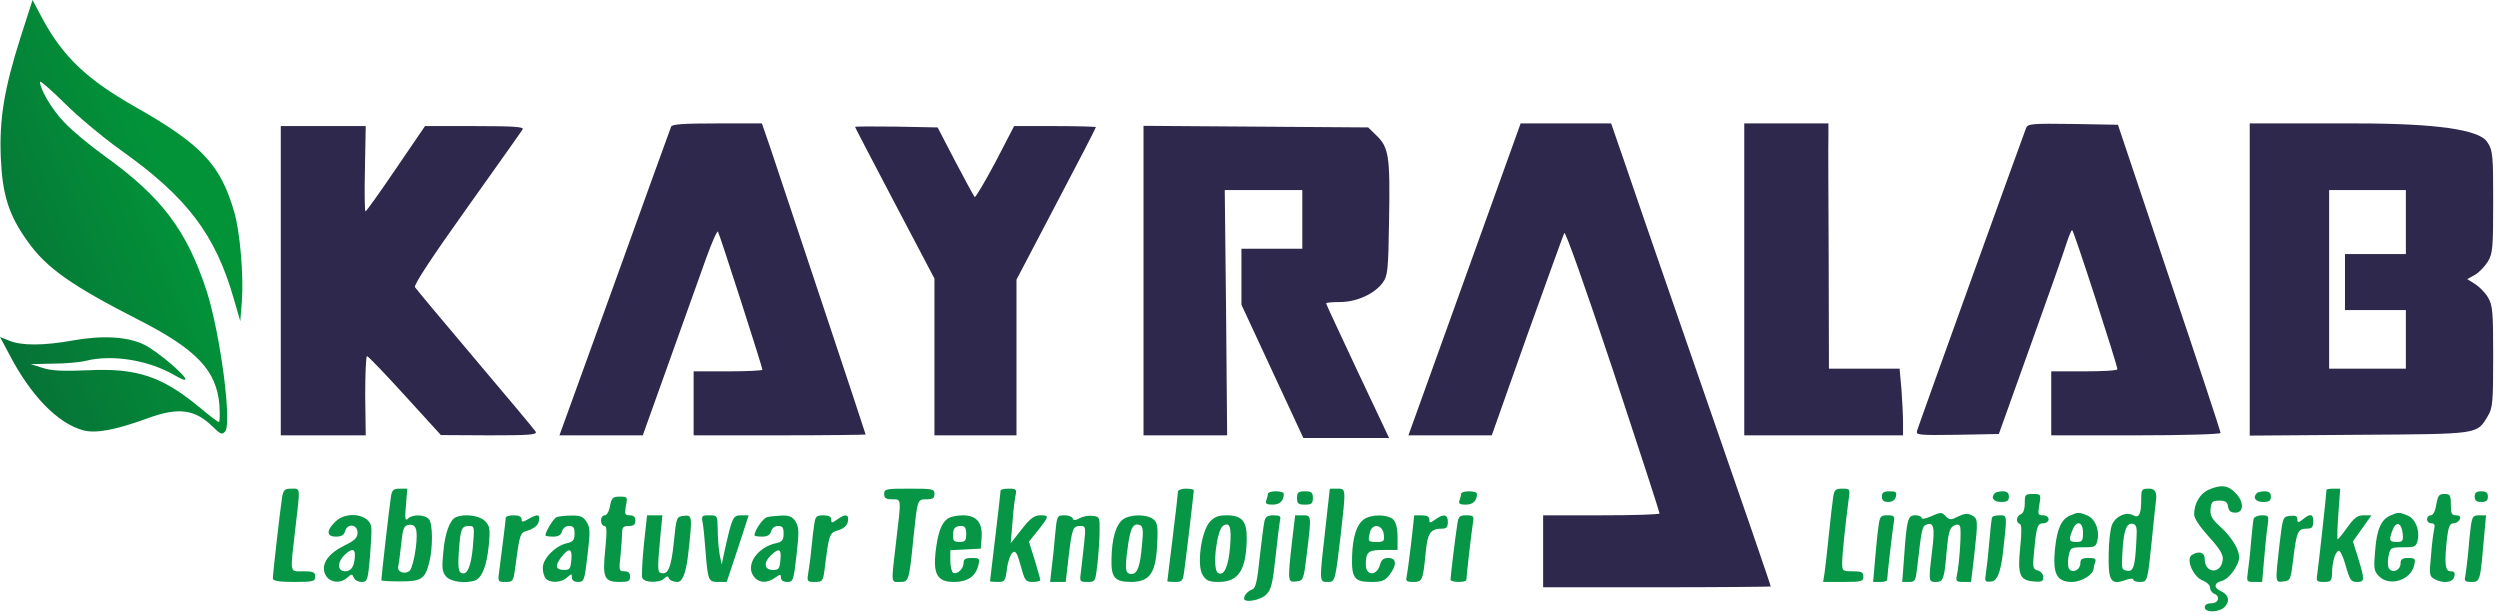 <svg width="195" height="48" viewBox="0 0 195 48" fill="none" xmlns="http://www.w3.org/2000/svg">
<g clip-path="url(#clip0_24_4)">
<path d="M1.61 2.89C0.33 6.924 -0.062 9.253 0.062 12.289C0.186 15.2 0.681 16.78 2.147 18.818C3.592 20.877 5.553 22.27 10.858 24.973C15.337 27.26 16.885 28.903 17.112 31.565C17.154 32.313 17.154 32.916 17.071 32.916C16.988 32.916 16.328 32.417 15.585 31.793C12.633 29.34 10.672 28.695 6.833 28.882C4.872 28.965 4.025 28.924 3.323 28.695L2.394 28.404L4.149 28.362C5.119 28.362 6.275 28.258 6.729 28.134C8.794 27.635 11.58 28.092 13.603 29.256C14.078 29.548 14.47 29.693 14.47 29.589C14.47 29.256 12.2 27.343 11.25 26.886C9.97 26.262 8.03 26.137 5.697 26.553C3.385 26.969 1.672 26.969 0.722 26.574L0 26.283L0.743 27.676C2.415 30.878 4.5 33.02 6.482 33.561C7.472 33.831 9.021 33.54 11.518 32.625C13.892 31.752 15.193 31.918 16.555 33.249C17.215 33.894 17.319 33.935 17.566 33.644C18.103 32.979 17.174 25.992 16.121 22.706C14.573 17.966 12.612 15.366 8.154 12.164C7.018 11.353 5.594 10.168 4.995 9.523C4.025 8.505 3.138 6.987 3.117 6.384C3.117 6.259 3.984 7.007 5.037 8.047C6.069 9.087 8.05 10.729 9.413 11.707C14.573 15.366 16.803 18.277 18.248 23.351L18.743 25.056L18.867 23.497C19.011 21.521 18.722 18.049 18.268 16.531C17.215 12.871 15.75 11.291 10.589 8.359C6.729 6.176 4.851 4.367 3.22 1.289L2.539 0L1.61 2.89Z" fill="url(#paint0_linear_24_4)"/>
<path d="M52.348 9.877C52.286 10.023 50.305 15.512 47.951 22.041L43.637 33.956H50.139L50.346 33.374C51.213 30.962 54.495 21.792 55.114 20.045C55.548 18.86 55.94 17.966 56.002 18.07C56.146 18.298 59.47 28.654 59.47 28.841C59.47 28.903 58.272 28.965 56.786 28.965H54.103V33.956H60.811C64.506 33.956 67.52 33.914 67.52 33.894C67.52 33.81 61.534 15.866 60.089 11.54L59.428 9.627H55.94C53.318 9.627 52.41 9.69 52.348 9.877Z" fill="#2E284C"/>
<path d="M114.894 19.962C112.85 25.638 110.889 31.107 110.517 32.126L109.857 33.956H116.359L119.105 26.2C120.632 21.958 121.933 18.34 122.015 18.174C122.098 18.007 123.625 22.311 125.813 28.882C127.816 34.933 129.446 39.944 129.446 40.048C129.446 40.132 127.403 40.194 124.905 40.194H120.364V45.808H129.24C134.132 45.808 138.116 45.767 138.116 45.746C138.116 45.642 136.258 40.236 131.407 26.262C129.281 20.149 127.134 13.89 126.618 12.372L125.669 9.627H118.609L114.894 19.962Z" fill="#2E284C"/>
<path d="M136.052 21.792V33.956H148.437V32.958C148.437 32.396 148.375 31.232 148.313 30.359L148.169 28.758H142.657L142.637 20.17C142.616 15.47 142.595 11.166 142.616 10.605V9.627H136.052V21.792Z" fill="#2E284C"/>
<path d="M158.036 9.981C157.685 10.896 149.614 33.27 149.531 33.602C149.428 33.935 149.634 33.956 152.669 33.914L155.91 33.852L158.366 26.99C159.728 23.206 160.988 19.629 161.173 19.026C161.359 18.444 161.566 17.945 161.627 17.945C161.751 17.945 165.157 28.487 165.157 28.799C165.157 28.903 164.001 28.965 162.577 28.965H159.997V33.956H166.602C170.235 33.956 173.208 33.873 173.208 33.769C173.208 33.665 171.412 28.217 169.203 21.667L165.199 9.731L161.689 9.669C158.49 9.627 158.18 9.648 158.036 9.981Z" fill="#2E284C"/>
<path d="M175.478 21.792V33.977L184.003 33.914C193.457 33.852 193.189 33.894 194.056 32.438C194.427 31.835 194.469 31.378 194.469 27.822C194.469 24.266 194.427 23.809 194.056 23.185C193.829 22.811 193.375 22.353 193.044 22.145L192.446 21.771L193.044 21.438C193.375 21.251 193.829 20.773 194.056 20.398C194.427 19.775 194.469 19.359 194.469 15.741C194.469 12.123 194.448 11.728 193.994 11.062C193.361 10.106 189.962 9.627 183.797 9.627H175.478V21.792ZM187.657 17.321V19.816H182.909V24.183H187.657V28.758H181.671V14.826H187.657V17.321Z" fill="#2E284C"/>
<path d="M21.901 21.896V33.956H28.527L28.486 30.837C28.486 29.132 28.548 27.739 28.631 27.78C28.734 27.801 30.076 29.194 31.603 30.878L34.39 33.935L38.167 33.956C41.325 33.956 41.924 33.914 41.78 33.665C41.697 33.519 39.571 30.982 37.073 28.03C34.576 25.077 32.47 22.561 32.367 22.395C32.264 22.228 33.667 20.087 36.413 16.24C38.725 12.996 40.686 10.23 40.768 10.085C40.892 9.898 40.087 9.835 37.032 9.835H33.151L30.881 13.162C29.642 14.992 28.569 16.489 28.507 16.489C28.445 16.489 28.424 14.992 28.465 13.162L28.527 9.835H21.901V21.896Z" fill="#2E284C"/>
<path d="M66.694 9.898C66.694 9.939 68.098 12.622 69.791 15.845L72.887 21.729V33.956H79.286V21.812L82.382 15.907C84.096 12.663 85.479 9.981 85.479 9.919C85.479 9.877 84.054 9.835 82.3 9.835H79.1L77.635 12.663C76.809 14.202 76.087 15.429 76.025 15.366C75.963 15.304 75.281 14.056 74.518 12.601L73.135 9.939L69.915 9.877C68.139 9.856 66.694 9.856 66.694 9.898Z" fill="#2E284C"/>
<path d="M89.194 21.896V33.956H95.717L95.635 24.391L95.531 14.826H101.58V19.4H96.832V23.767L99.247 28.965L101.662 34.164H108.35L105.894 28.965C104.552 26.096 103.437 23.725 103.437 23.663C103.437 23.601 103.933 23.559 104.531 23.559C105.811 23.559 107.235 22.915 107.855 22.041C108.247 21.5 108.288 21.105 108.35 17.051C108.433 12.185 108.33 11.499 107.359 10.563L106.719 9.939L97.947 9.877L89.194 9.815V21.896Z" fill="#2E284C"/>
<path d="M172.279 38.198C171.597 38.489 171.143 39.279 171.143 40.111C171.143 40.443 171.556 41.046 172.299 41.878C173.166 42.835 173.414 43.251 173.373 43.666C173.249 44.81 171.969 44.748 171.969 43.604C171.969 43.084 171.515 42.939 170.958 43.292C170.483 43.604 171.061 44.976 171.783 45.267C172.114 45.392 172.382 45.642 172.382 45.829C172.382 46.016 172.526 46.224 172.691 46.307C173.208 46.494 173.063 47.056 172.485 47.056C172.155 47.056 171.969 47.181 171.969 47.368C171.969 47.804 173.084 47.784 173.517 47.347C173.951 46.91 173.847 46.39 173.249 46.12C172.65 45.85 172.671 45.475 173.311 45.309C173.868 45.164 174.652 44.082 174.652 43.459C174.652 42.835 174.054 41.878 173.187 41.088C172.506 40.464 172.382 40.215 172.423 39.695C172.485 39.133 172.568 39.05 173.104 39.05C173.579 39.05 173.744 39.154 173.786 39.508C173.847 39.861 173.992 39.986 174.364 39.986C175.045 39.986 175.045 39.113 174.343 38.426C173.786 37.844 173.208 37.782 172.279 38.198Z" fill="#069645"/>
<path d="M22.004 38.78C21.88 39.549 21.282 44.727 21.282 45.122C21.282 45.309 21.756 45.392 22.933 45.392C24.44 45.392 24.584 45.351 24.584 44.976C24.584 44.623 24.44 44.561 23.656 44.561C22.561 44.561 22.623 44.831 23.036 41.234C23.428 37.907 23.449 38.115 22.727 38.115C22.211 38.115 22.107 38.198 22.004 38.78Z" fill="#069645"/>
<path d="M30.488 38.78C30.385 39.383 29.745 44.997 29.745 45.267C29.745 45.309 30.406 45.351 31.19 45.351C32.841 45.351 33.13 45.184 33.461 43.958C33.77 42.814 33.77 40.88 33.461 40.506C33.151 40.132 32.202 40.09 31.83 40.443C31.603 40.672 31.562 40.485 31.665 39.404L31.768 38.115H31.19C30.674 38.115 30.571 38.218 30.488 38.78ZM32.429 42.772C32.325 43.562 32.119 44.332 31.974 44.498C31.603 44.852 30.942 44.623 31.066 44.166C31.108 43.978 31.211 43.209 31.293 42.44C31.396 41.379 31.5 41.026 31.768 40.963C32.47 40.797 32.614 41.254 32.429 42.772Z" fill="#069645"/>
<path d="M68.965 38.53C68.965 38.863 69.11 38.946 69.585 38.946C70.328 38.946 70.307 38.801 69.894 42.273C69.502 45.6 69.481 45.392 70.183 45.392C70.885 45.392 70.906 45.351 71.236 42.065C71.566 38.925 71.546 38.946 72.268 38.946C72.743 38.946 72.887 38.863 72.887 38.53C72.887 38.135 72.743 38.115 70.926 38.115C69.11 38.115 68.965 38.135 68.965 38.53Z" fill="#069645"/>
<path d="M78.047 38.26C78.047 38.364 77.862 39.965 77.635 41.857C77.407 43.75 77.222 45.309 77.222 45.33C77.222 45.371 77.49 45.392 77.82 45.392C78.378 45.392 78.419 45.33 78.543 44.373C78.605 43.812 78.811 43.251 78.976 43.105C79.203 42.918 79.327 43.084 79.616 44.124C79.926 45.288 80.008 45.392 80.545 45.392C80.875 45.392 81.144 45.33 81.144 45.247C81.144 45.164 80.937 44.457 80.71 43.687L80.256 42.252L80.875 41.483C81.846 40.256 81.866 40.194 81.164 40.194C80.689 40.194 80.38 40.402 79.699 41.275L78.832 42.377L78.976 40.714C79.038 39.799 79.162 38.842 79.224 38.572C79.306 38.177 79.245 38.115 78.687 38.115C78.336 38.115 78.047 38.177 78.047 38.26Z" fill="#069645"/>
<path d="M91.878 38.364C91.878 38.51 91.692 40.132 91.465 41.961C91.238 43.791 91.052 45.309 91.052 45.33C91.052 45.371 91.321 45.392 91.651 45.392C92.208 45.392 92.27 45.33 92.373 44.498C92.538 43.355 93.117 38.385 93.117 38.239C93.117 38.177 92.848 38.115 92.497 38.115C92.146 38.115 91.878 38.218 91.878 38.364Z" fill="#069645"/>
<path d="M103.375 41.275C102.901 45.413 102.901 45.392 103.54 45.392C104.139 45.392 104.139 45.413 104.573 41.753C104.985 38.052 105.006 38.115 104.304 38.115H103.726L103.375 41.275Z" fill="#069645"/>
<path d="M142.988 38.78C142.926 39.154 142.781 40.443 142.657 41.65C142.533 42.855 142.389 44.186 142.327 44.602L142.203 45.392H143.772C145.196 45.392 145.341 45.351 145.341 44.976C145.341 44.623 145.196 44.561 144.515 44.561C143.71 44.561 143.689 44.54 143.689 43.874C143.689 43.251 143.958 40.734 144.205 38.884C144.309 38.135 144.288 38.115 143.71 38.115C143.173 38.115 143.07 38.198 142.988 38.78Z" fill="#069645"/>
<path d="M167.015 38.925C167.015 40.111 166.85 40.443 166.395 40.194C165.838 39.882 164.992 40.277 164.723 40.963C164.6 41.296 164.476 42.336 164.476 43.292C164.434 45.309 164.661 45.663 165.776 45.247C166.106 45.122 166.395 45.101 166.395 45.205C166.395 45.309 166.622 45.392 166.911 45.392C167.51 45.392 167.51 45.351 167.84 42.169C167.964 40.901 168.109 39.487 168.171 38.988C168.253 38.406 168.081 38.115 167.655 38.115C167.056 38.115 167.015 38.156 167.015 38.925ZM166.643 42.065C166.54 44.186 166.416 44.602 165.921 44.519C165.487 44.457 165.467 44.373 165.549 43.105C165.632 41.421 165.859 40.755 166.354 40.859C166.643 40.922 166.705 41.13 166.643 42.065Z" fill="#069645"/>
<path d="M181.464 38.218C181.464 38.53 180.824 44.311 180.742 44.81C180.659 45.33 180.7 45.392 181.258 45.392C181.815 45.392 181.877 45.33 181.898 44.706C181.918 43.812 182.145 43.043 182.414 42.959C182.537 42.918 182.785 43.459 182.971 44.145C183.281 45.247 183.384 45.392 183.838 45.392C184.457 45.392 184.457 45.247 183.941 43.542L183.528 42.232L184.251 41.213L184.973 40.194H184.375C183.879 40.194 183.632 40.381 183.095 41.13C182.723 41.65 182.393 42.065 182.331 42.065C182.29 42.065 182.31 41.171 182.393 40.09L182.537 38.115H182.001C181.712 38.115 181.464 38.156 181.464 38.218Z" fill="#069645"/>
<path d="M98.896 38.51C98.896 38.614 98.834 38.842 98.772 39.029C98.669 39.279 98.793 39.362 99.267 39.362C99.825 39.362 100.135 39.071 100.135 38.51C100.135 38.406 99.866 38.322 99.515 38.322C99.185 38.322 98.896 38.406 98.896 38.51Z" fill="#069645"/>
<path d="M101.167 38.842C101.167 39.279 101.27 39.362 101.786 39.362C102.302 39.362 102.405 39.279 102.405 38.842C102.405 38.406 102.302 38.322 101.786 38.322C101.27 38.322 101.167 38.406 101.167 38.842Z" fill="#069645"/>
<path d="M113.965 38.51C113.965 38.614 113.903 38.842 113.841 39.029C113.738 39.279 113.862 39.362 114.336 39.362C114.894 39.362 115.203 39.071 115.203 38.51C115.203 38.406 114.935 38.322 114.584 38.322C114.254 38.322 113.965 38.406 113.965 38.51Z" fill="#069645"/>
<path d="M146.786 38.738C146.786 39.029 146.93 39.154 147.281 39.154C147.591 39.154 147.818 39.009 147.88 38.738C147.962 38.385 147.88 38.322 147.384 38.322C146.93 38.322 146.786 38.426 146.786 38.738Z" fill="#069645"/>
<path d="M155.6 38.468C155.249 38.801 155.497 39.154 156.075 39.154C156.549 39.154 156.694 39.071 156.694 38.738C156.694 38.447 156.549 38.322 156.219 38.322C155.951 38.322 155.662 38.385 155.6 38.468Z" fill="#069645"/>
<path d="M176.035 38.468C175.684 38.801 175.932 39.154 176.51 39.154C176.985 39.154 177.129 39.071 177.129 38.738C177.129 38.447 176.985 38.322 176.655 38.322C176.386 38.322 176.097 38.385 176.035 38.468Z" fill="#069645"/>
<path d="M193.024 38.738C193.024 39.05 193.168 39.154 193.54 39.154C193.912 39.154 194.056 39.05 194.056 38.738C194.056 38.426 193.912 38.322 193.54 38.322C193.168 38.322 193.024 38.426 193.024 38.738Z" fill="#069645"/>
<path d="M157.932 39.258C157.932 39.716 157.809 40.048 157.623 40.111C157.272 40.256 157.21 40.755 157.54 40.859C157.685 40.901 157.705 41.462 157.582 42.648C157.354 44.81 157.52 45.267 158.614 45.351C159.254 45.413 159.377 45.351 159.377 45.018C159.377 44.789 159.192 44.561 158.944 44.498C158.572 44.394 158.531 44.269 158.655 43.063C158.841 41.046 158.923 40.818 159.377 40.818C159.604 40.818 159.79 40.672 159.79 40.506C159.79 40.319 159.604 40.194 159.357 40.194C158.965 40.194 158.944 40.111 159.068 39.362C159.212 38.551 159.192 38.53 158.572 38.53C157.953 38.53 157.932 38.593 157.932 39.258Z" fill="#069645"/>
<path d="M190.031 39.362C189.948 39.882 189.783 40.194 189.597 40.194C189.432 40.194 189.308 40.34 189.308 40.506C189.308 40.672 189.453 40.818 189.638 40.818C189.886 40.818 189.948 40.943 189.865 41.275C189.804 41.545 189.68 42.46 189.618 43.355C189.473 44.81 189.494 44.956 189.886 45.164C190.567 45.538 191.31 45.455 191.434 44.976C191.517 44.664 191.434 44.561 191.145 44.561C190.712 44.561 190.65 43.937 190.877 41.899C190.98 41.067 191.104 40.818 191.372 40.818C191.579 40.818 191.785 40.672 191.868 40.506C191.95 40.298 191.847 40.194 191.579 40.194C191.228 40.194 191.166 40.048 191.166 39.362C191.166 38.614 191.104 38.53 190.67 38.53C190.237 38.53 190.154 38.655 190.031 39.362Z" fill="#069645"/>
<path d="M47.58 39.466C47.518 39.882 47.332 40.194 47.167 40.194C47.002 40.194 46.878 40.381 46.878 40.61C46.878 40.839 47.002 41.026 47.146 41.026C47.332 41.026 47.353 41.421 47.208 42.876C46.981 45.08 47.126 45.392 48.343 45.392C49.004 45.392 49.149 45.33 49.149 44.976C49.149 44.685 49.004 44.561 48.715 44.561C48.282 44.561 48.261 44.498 48.405 43.292C48.467 42.585 48.529 41.774 48.529 41.525C48.529 41.13 48.633 41.026 49.045 41.026C49.417 41.026 49.561 40.922 49.561 40.61C49.561 40.319 49.417 40.194 49.128 40.194C48.736 40.194 48.715 40.111 48.818 39.466C48.963 38.759 48.942 38.738 48.343 38.738C47.807 38.738 47.704 38.822 47.58 39.466Z" fill="#069645"/>
<path d="M150.563 40.298C150.192 40.464 149.882 40.506 149.882 40.402C149.882 40.277 149.655 40.194 149.386 40.194C148.808 40.194 148.726 40.506 148.519 43.459L148.375 45.392H148.891C149.386 45.392 149.428 45.309 149.552 44.186C149.882 41.275 149.923 41.046 150.253 40.922C150.831 40.693 150.935 41.13 150.708 42.918C150.419 45.351 150.419 45.392 150.997 45.392C151.575 45.392 151.657 45.205 151.843 42.939C151.967 41.587 152.07 41.192 152.359 41.026C152.627 40.88 152.792 40.88 152.875 41.046C153.019 41.275 152.834 44.02 152.627 44.914C152.545 45.33 152.607 45.392 153.143 45.392H153.742L153.99 43.313C154.299 40.547 154.279 40.464 153.804 40.194C153.474 40.028 153.226 40.048 152.751 40.277C152.194 40.568 152.07 40.568 151.802 40.298C151.451 39.924 151.409 39.924 150.563 40.298Z" fill="#069645"/>
<path d="M161.504 40.194C160.781 40.485 160.451 41.234 160.286 42.835C160.1 44.769 160.43 45.392 161.607 45.392C162.35 45.392 163.299 44.81 163.299 44.353C163.299 44.27 163.361 44.041 163.423 43.854C163.526 43.583 163.403 43.521 162.907 43.521C162.412 43.521 162.267 43.604 162.267 43.937C162.267 44.415 161.731 44.727 161.421 44.415C161.297 44.29 161.277 43.874 161.338 43.438C161.483 42.71 161.504 42.689 162.474 42.689C163.444 42.689 163.485 42.648 163.609 42.107C163.774 41.296 163.403 40.443 162.783 40.194C162.143 39.944 162.102 39.944 161.504 40.194ZM162.474 41.545C162.474 42.19 162.412 42.273 161.958 42.273C161.38 42.273 161.338 42.148 161.648 41.358C161.958 40.547 162.474 40.672 162.474 41.545Z" fill="#069645"/>
<path d="M179.73 40.423C179.276 40.797 179.194 40.797 179.194 40.506C179.194 40.256 179.049 40.194 178.636 40.236C178.058 40.298 178.058 40.34 177.811 42.377C177.46 45.517 177.439 45.434 178.12 45.351C178.657 45.288 178.678 45.226 178.884 43.521C179.132 41.483 179.235 41.234 179.937 41.234C180.35 41.234 180.432 41.13 180.432 40.61C180.432 40.111 180.198 40.048 179.73 40.423Z" fill="#069645"/>
<path d="M186.48 40.194C185.737 40.506 185.386 41.275 185.262 42.939C185.138 44.353 185.159 44.54 185.572 44.956C186.398 45.787 188.09 45.247 188.317 44.041C188.421 43.583 188.359 43.521 187.843 43.521C187.388 43.521 187.244 43.625 187.244 43.937C187.244 44.436 186.707 44.727 186.377 44.394C186.253 44.27 186.212 43.874 186.294 43.438C186.439 42.71 186.46 42.689 187.45 42.689C188.379 42.689 188.462 42.648 188.586 42.107C188.751 41.296 188.379 40.443 187.76 40.194C187.12 39.944 187.079 39.944 186.48 40.194ZM187.409 41.608C187.471 42.19 187.409 42.273 186.955 42.273C186.356 42.273 186.315 42.148 186.625 41.338C186.893 40.61 187.327 40.776 187.409 41.608Z" fill="#069645"/>
<path d="M26.133 40.714C25.431 41.4 25.472 41.857 26.215 41.857C26.628 41.857 26.834 41.733 26.917 41.441C27.082 40.797 27.887 40.88 27.887 41.545C27.887 41.941 27.681 42.148 26.917 42.523C25.637 43.147 25.059 43.937 25.328 44.706C25.575 45.413 26.483 45.6 27.082 45.06C27.433 44.748 27.474 44.748 27.598 45.06C27.66 45.247 27.949 45.392 28.197 45.392C28.651 45.392 28.692 45.288 28.857 43.459C28.94 42.419 29.002 41.358 28.961 41.13C28.837 40.09 27 39.82 26.133 40.714ZM27.681 43.251C27.681 44.124 27.412 44.561 26.938 44.561C26.318 44.561 26.277 43.895 26.855 43.313C27.371 42.793 27.681 42.772 27.681 43.251Z" fill="#069645"/>
<path d="M35.566 40.34C35.091 40.527 34.699 41.587 34.575 43.084C34.451 44.353 34.493 44.623 34.802 44.976C35.174 45.392 36.35 45.538 37.073 45.267C37.61 45.06 37.981 44.062 38.126 42.523C38.249 41.234 38.208 41.026 37.816 40.631C37.403 40.215 36.247 40.048 35.566 40.34ZM36.887 42.627C36.743 44.249 36.412 44.956 35.938 44.664C35.752 44.54 35.711 44.062 35.793 42.98C35.917 41.234 36 41.026 36.598 41.026C37.011 41.026 37.011 41.088 36.887 42.627Z" fill="#069645"/>
<path d="M39.447 40.381C39.447 40.568 39.158 42.855 38.931 44.602C38.828 45.371 38.848 45.392 39.426 45.392C40.004 45.392 40.045 45.33 40.169 44.394C40.562 41.483 40.541 41.566 41.243 41.358C41.614 41.234 41.945 40.984 42.007 40.734C42.172 40.132 41.986 40.048 41.284 40.443C40.789 40.734 40.685 40.755 40.685 40.506C40.685 40.298 40.479 40.194 40.066 40.194C39.736 40.194 39.447 40.277 39.447 40.381Z" fill="#069645"/>
<path d="M43.41 40.34C43.183 40.423 42.543 41.462 42.543 41.753C42.543 41.816 42.812 41.857 43.142 41.857C43.555 41.857 43.761 41.733 43.844 41.441C43.906 41.192 44.133 41.026 44.38 41.026C44.731 41.026 44.814 41.15 44.814 41.629C44.814 42.107 44.711 42.273 44.195 42.377C43.307 42.585 42.337 43.562 42.337 44.29C42.337 44.623 42.44 44.997 42.585 45.143C42.935 45.496 43.782 45.455 44.236 45.039C44.587 44.727 44.608 44.727 44.608 45.039C44.608 45.267 44.773 45.392 45.082 45.392C45.557 45.392 45.598 45.288 45.825 43.292C46.053 41.441 46.032 41.15 45.743 40.693C45.495 40.298 45.247 40.194 44.546 40.215C44.071 40.215 43.555 40.277 43.41 40.34ZM44.566 43.666C44.504 44.353 44.442 44.457 44.009 44.457C43.328 44.457 43.266 44.124 43.782 43.459C44.38 42.689 44.649 42.752 44.566 43.666Z" fill="#069645"/>
<path d="M50.222 42.481C50.098 43.75 50.036 44.914 50.098 45.08C50.242 45.455 51.44 45.496 51.811 45.122C52.038 44.914 52.1 44.914 52.183 45.122C52.245 45.267 52.534 45.392 52.843 45.392C53.229 45.392 53.504 44.699 53.669 43.313C54.02 40.215 53.999 40.152 53.339 40.236C52.761 40.298 52.761 40.319 52.554 42.336C52.348 44.311 52.1 44.873 51.522 44.685C51.295 44.623 51.275 44.29 51.502 41.899L51.667 40.194H50.47L50.222 42.481Z" fill="#069645"/>
<path d="M54.805 40.755C54.867 41.088 54.97 42.086 55.032 43.001C55.217 45.309 55.259 45.392 56.022 45.392H56.683L57.55 42.793L58.396 40.194H57.818C57.178 40.194 57.117 40.298 56.538 42.876L56.291 44.041L56.126 43.209C56.043 42.752 55.981 41.878 55.981 41.275C55.961 40.215 55.961 40.194 55.321 40.194C54.743 40.194 54.701 40.236 54.805 40.755Z" fill="#069645"/>
<path d="M59.821 40.34C59.511 40.423 58.85 41.379 58.85 41.753C58.85 41.816 59.119 41.857 59.449 41.857C59.862 41.857 60.068 41.733 60.151 41.441C60.213 41.192 60.44 41.026 60.688 41.026C61.038 41.026 61.121 41.15 61.121 41.629C61.121 42.107 61.018 42.273 60.502 42.377C59.098 42.689 58.169 44.02 58.747 44.893C59.119 45.475 59.8 45.538 60.46 45.06C60.873 44.769 60.914 44.769 60.914 45.06C60.914 45.267 61.1 45.392 61.41 45.392C61.864 45.392 61.905 45.288 62.132 43.271C62.339 41.462 62.318 41.109 62.05 40.672C61.802 40.298 61.554 40.194 60.956 40.215C60.543 40.236 60.027 40.277 59.821 40.34ZM60.873 43.666C60.811 44.353 60.749 44.457 60.295 44.457C59.614 44.457 59.532 43.895 60.109 43.334C60.77 42.71 60.956 42.793 60.873 43.666Z" fill="#069645"/>
<path d="M63.516 40.859C63.454 41.234 63.35 42.107 63.288 42.793C63.227 43.479 63.103 44.353 63.041 44.706C62.938 45.351 62.958 45.392 63.557 45.392C64.155 45.392 64.197 45.33 64.321 44.394C64.671 41.608 64.692 41.566 65.394 41.358C65.827 41.213 66.075 41.005 66.137 40.672C66.24 40.111 65.951 40.048 65.291 40.527C64.878 40.818 64.837 40.818 64.837 40.527C64.837 40.298 64.651 40.194 64.217 40.194C63.701 40.194 63.598 40.277 63.516 40.859Z" fill="#069645"/>
<path d="M73.878 40.485C73.403 40.839 73.156 41.566 72.97 43.084C72.784 44.81 73.135 45.392 74.415 45.392C75.467 45.392 76.107 44.956 76.314 44.082C76.438 43.562 76.396 43.521 75.798 43.521C75.302 43.521 75.158 43.604 75.158 43.916C75.158 44.373 74.642 44.852 74.332 44.664C74.229 44.602 74.126 44.166 74.126 43.729V42.918L75.323 42.855L76.499 42.793L76.561 42.003C76.665 40.776 76.19 40.194 75.096 40.194C74.621 40.194 74.064 40.319 73.878 40.485ZM75.364 41.65C75.364 42.169 75.282 42.273 74.848 42.273C74.415 42.273 74.332 42.169 74.332 41.795C74.332 41.213 74.477 41.026 74.993 41.026C75.261 41.026 75.364 41.192 75.364 41.65Z" fill="#069645"/>
<path d="M82.3 41.691C82.238 42.523 82.114 43.708 82.032 44.29L81.908 45.392H83.126L83.353 43.417C83.621 41.192 83.683 41.026 84.282 41.026C84.674 41.026 84.694 41.109 84.57 42.315C84.488 43.043 84.385 44.02 84.323 44.498C84.199 45.371 84.199 45.392 84.818 45.392C85.438 45.392 85.438 45.371 85.603 43.978C85.685 43.209 85.768 42.065 85.768 41.441C85.788 40.36 85.768 40.298 85.231 40.236C84.921 40.194 84.467 40.277 84.199 40.423C83.869 40.61 83.724 40.61 83.662 40.423C83.621 40.298 83.332 40.194 83.022 40.194C82.444 40.194 82.444 40.236 82.3 41.691Z" fill="#069645"/>
<path d="M87.605 40.506C87.047 40.901 86.717 42.003 86.696 43.625C86.655 45.06 86.965 45.392 88.245 45.392C89.731 45.371 90.185 44.664 90.267 42.252C90.329 41.005 90.267 40.735 89.937 40.485C89.4 40.09 88.162 40.111 87.605 40.506ZM89.07 42.564C88.926 44.186 88.719 44.769 88.265 44.769C87.77 44.769 87.728 44.415 87.956 42.752C88.162 41.15 88.389 40.755 88.926 40.963C89.153 41.047 89.194 41.4 89.07 42.564Z" fill="#069645"/>
<path d="M94.376 40.693C93.695 41.421 93.323 44.124 93.818 44.873C94.087 45.288 94.314 45.392 95.057 45.392C96.626 45.392 97.224 44.436 97.245 41.941C97.245 40.631 96.853 40.194 95.656 40.194C95.057 40.194 94.706 40.319 94.376 40.693ZM95.945 42.648C95.821 44.207 95.47 44.976 94.995 44.685C94.541 44.394 94.892 41.338 95.408 41.005C95.924 40.693 96.068 41.088 95.945 42.648Z" fill="#069645"/>
<path d="M98.627 40.651C98.566 40.922 98.4 42.19 98.256 43.479C98.07 45.309 97.946 45.87 97.678 45.974C97.327 46.099 97.038 46.432 97.038 46.681C97.038 47.056 98.318 46.827 98.772 46.37C99.164 45.974 99.267 45.517 99.495 43.417C99.639 42.044 99.804 40.755 99.845 40.547C99.928 40.277 99.825 40.194 99.35 40.194C98.875 40.194 98.71 40.298 98.627 40.651Z" fill="#069645"/>
<path d="M100.775 42.273C100.424 45.371 100.444 45.434 101.105 45.351C101.662 45.288 101.683 45.247 101.931 43.209C102.302 40.152 102.302 40.194 101.6 40.194H101.022L100.775 42.273Z" fill="#069645"/>
<path d="M106.389 40.506C105.811 40.922 105.501 41.878 105.46 43.459C105.419 45.08 105.646 45.392 106.946 45.392C107.772 45.392 108.02 45.309 108.371 44.852C108.969 44.082 108.949 43.521 108.288 43.521C107.916 43.521 107.751 43.666 107.648 44.02C107.421 44.935 106.533 44.956 106.533 44.041C106.533 43.043 106.719 42.897 107.896 42.897H109.01V41.878C109.01 41.213 108.887 40.734 108.68 40.527C108.267 40.111 106.967 40.09 106.389 40.506ZM107.937 41.691C107.999 42.211 107.937 42.273 107.38 42.273C106.699 42.273 106.678 42.232 106.864 41.483C107.07 40.776 107.854 40.943 107.937 41.691Z" fill="#069645"/>
<path d="M110.064 42.419C109.919 43.666 109.754 44.831 109.713 45.018C109.63 45.309 109.733 45.392 110.229 45.392C110.951 45.392 110.992 45.267 111.199 43.147C111.343 41.566 111.57 41.234 112.499 41.234C112.83 41.234 112.933 41.109 112.933 40.714C112.933 40.111 112.602 40.048 111.942 40.527C111.529 40.818 111.488 40.818 111.488 40.527C111.488 40.298 111.302 40.194 110.889 40.194H110.311L110.064 42.419Z" fill="#069645"/>
<path d="M113.676 40.859C113.531 41.712 113.139 44.976 113.139 45.226C113.139 45.309 113.428 45.392 113.758 45.392C114.109 45.392 114.378 45.33 114.378 45.226C114.378 44.956 114.791 41.358 114.894 40.755C114.976 40.256 114.935 40.194 114.378 40.194C113.862 40.194 113.758 40.277 113.676 40.859Z" fill="#069645"/>
<path d="M146.517 41.109C146.435 41.629 146.332 42.793 146.249 43.708L146.104 45.392H146.662C146.951 45.392 147.199 45.33 147.199 45.226C147.199 44.956 147.611 41.358 147.715 40.755C147.797 40.256 147.756 40.194 147.219 40.194C146.682 40.194 146.621 40.277 146.517 41.109Z" fill="#069645"/>
<path d="M155.394 40.34C155.332 40.443 155.249 41.296 155.166 42.273C155.084 43.251 154.96 44.353 154.898 44.727C154.795 45.392 154.816 45.413 155.373 45.351C155.772 45.309 156.054 44.595 156.219 43.209C156.57 40.132 156.57 40.194 155.992 40.194C155.703 40.194 155.435 40.256 155.394 40.34Z" fill="#069645"/>
<path d="M175.788 40.443C175.746 40.589 175.664 41.421 175.581 42.273C175.519 43.126 175.395 44.186 175.333 44.602C175.23 45.371 175.23 45.392 175.829 45.392H176.448L176.593 43.708C176.675 42.793 176.778 41.629 176.861 41.109C176.985 40.215 176.964 40.194 176.427 40.194C176.118 40.194 175.849 40.319 175.788 40.443Z" fill="#069645"/>
<path d="M192.735 40.963C192.673 41.4 192.57 42.398 192.508 43.209C192.425 43.999 192.322 44.831 192.281 45.018C192.198 45.309 192.301 45.392 192.776 45.392C193.457 45.392 193.457 45.351 193.767 41.795L193.911 40.194H193.375C192.921 40.194 192.838 40.298 192.735 40.963Z" fill="#069645"/>
</g>
<defs>
<linearGradient id="paint0_linear_24_4" x1="-3.705" y1="22.571" x2="13.811" y2="15.409" gradientUnits="userSpaceOnUse">
<stop stop-color="#076E36"/>
<stop offset="1" stop-color="#029339"/>
</linearGradient>
<clipPath id="clip0_24_4">
<rect width="194.469" height="47.686" fill="white"/>
</clipPath>
</defs>
</svg>
